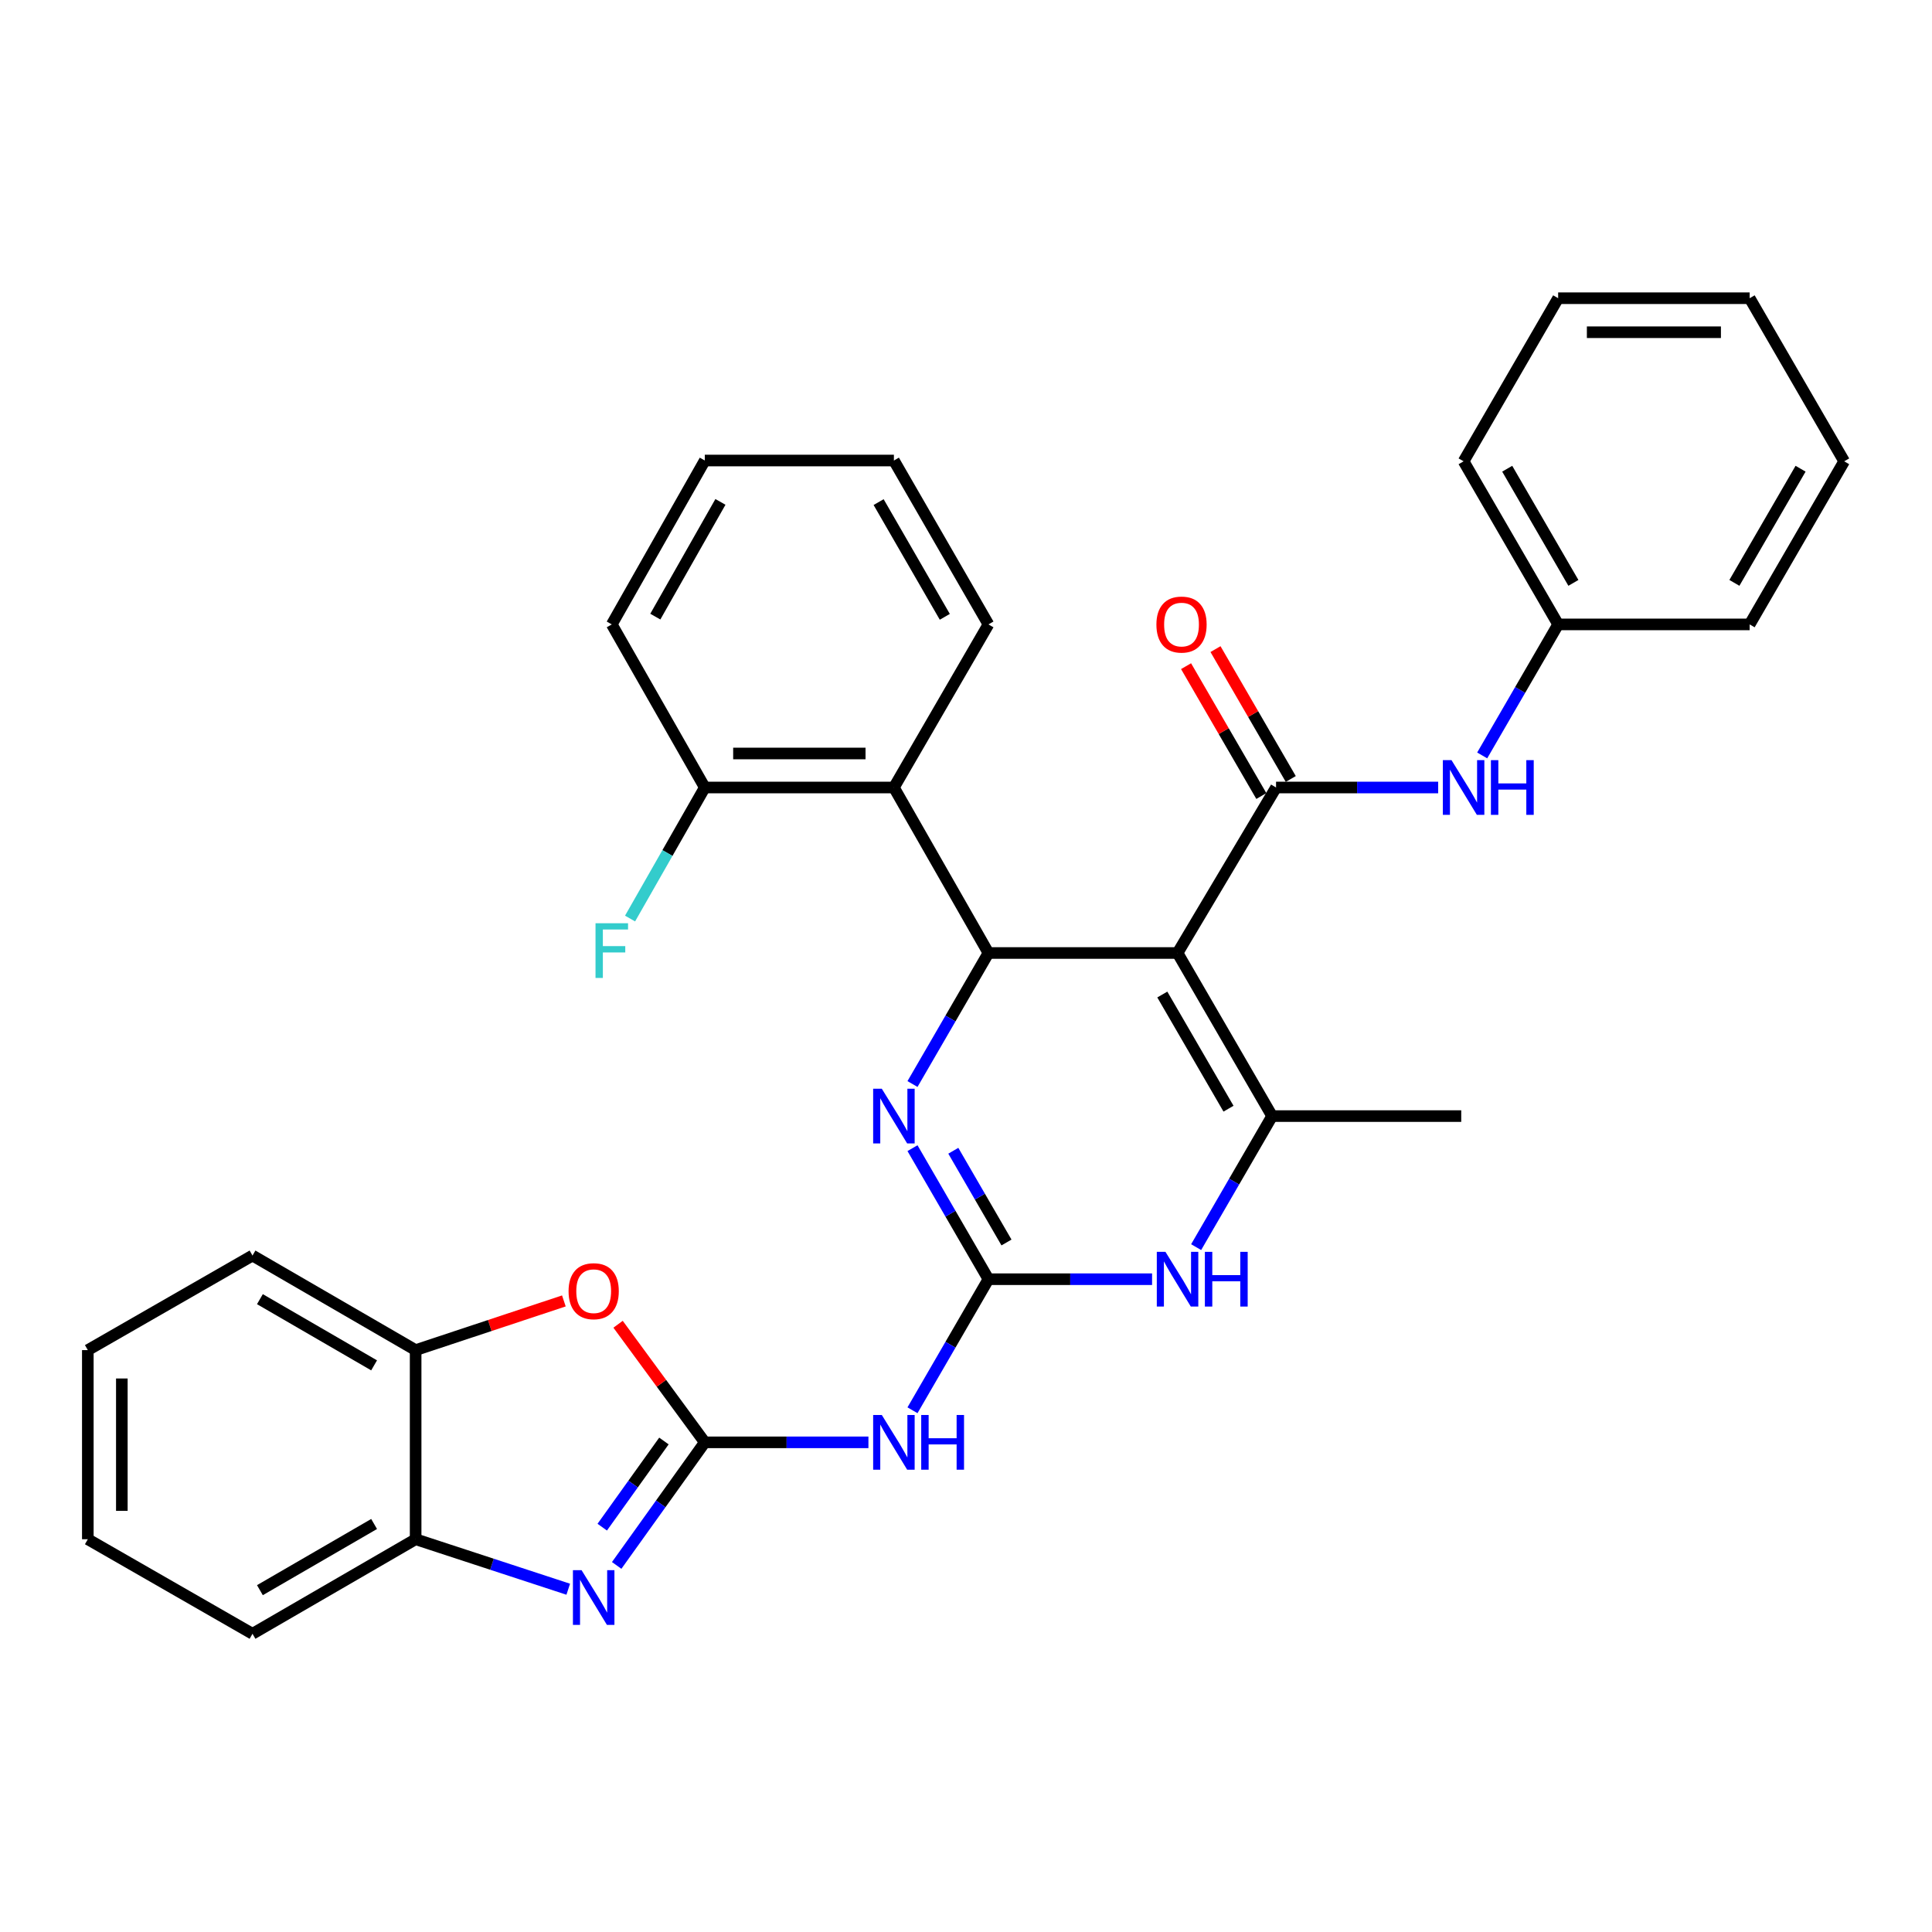 <?xml version='1.0' encoding='iso-8859-1'?>
<svg version='1.1' baseProfile='full'
              xmlns='http://www.w3.org/2000/svg'
                      xmlns:rdkit='http://www.rdkit.org/xml'
                      xmlns:xlink='http://www.w3.org/1999/xlink'
                  xml:space='preserve'
width='1000px' height='1000px' viewBox='0 0 1000 1000'>
<!-- END OF HEADER -->
<rect style='opacity:1.0;fill:#FFFFFF;stroke:none' width='1000' height='1000' x='0' y='0'> </rect>
<path class='bond-1' d='M 609.499,493.27 L 511.621,493.27' style='fill:none;fill-rule:evenodd;stroke:#000000;stroke-width:6px;stroke-linecap:butt;stroke-linejoin:miter;stroke-opacity:1' />
<path class='bond-3' d='M 609.499,493.27 L 660.482,407.61' style='fill:none;fill-rule:evenodd;stroke:#000000;stroke-width:6px;stroke-linecap:butt;stroke-linejoin:miter;stroke-opacity:1' />
<path class='bond-4' d='M 609.499,493.27 L 658.447,577.688' style='fill:none;fill-rule:evenodd;stroke:#000000;stroke-width:6px;stroke-linecap:butt;stroke-linejoin:miter;stroke-opacity:1' />
<path class='bond-4' d='M 601.609,514.765 L 635.873,573.857' style='fill:none;fill-rule:evenodd;stroke:#000000;stroke-width:6px;stroke-linecap:butt;stroke-linejoin:miter;stroke-opacity:1' />
<path class='bond-0' d='M 511.621,662.115 L 553.966,662.115' style='fill:none;fill-rule:evenodd;stroke:#000000;stroke-width:6px;stroke-linecap:butt;stroke-linejoin:miter;stroke-opacity:1' />
<path class='bond-0' d='M 553.966,662.115 L 596.312,662.115' style='fill:none;fill-rule:evenodd;stroke:#0000FF;stroke-width:6px;stroke-linecap:butt;stroke-linejoin:miter;stroke-opacity:1' />
<path class='bond-8' d='M 511.621,662.115 L 491.962,696.034' style='fill:none;fill-rule:evenodd;stroke:#000000;stroke-width:6px;stroke-linecap:butt;stroke-linejoin:miter;stroke-opacity:1' />
<path class='bond-8' d='M 491.962,696.034 L 472.303,729.953' style='fill:none;fill-rule:evenodd;stroke:#0000FF;stroke-width:6px;stroke-linecap:butt;stroke-linejoin:miter;stroke-opacity:1' />
<path class='bond-32' d='M 511.621,662.115 L 491.963,628.201' style='fill:none;fill-rule:evenodd;stroke:#000000;stroke-width:6px;stroke-linecap:butt;stroke-linejoin:miter;stroke-opacity:1' />
<path class='bond-32' d='M 491.963,628.201 L 472.304,594.288' style='fill:none;fill-rule:evenodd;stroke:#0000FF;stroke-width:6px;stroke-linecap:butt;stroke-linejoin:miter;stroke-opacity:1' />
<path class='bond-32' d='M 520.957,643.111 L 507.196,619.371' style='fill:none;fill-rule:evenodd;stroke:#000000;stroke-width:6px;stroke-linecap:butt;stroke-linejoin:miter;stroke-opacity:1' />
<path class='bond-32' d='M 507.196,619.371 L 493.435,595.632' style='fill:none;fill-rule:evenodd;stroke:#0000FF;stroke-width:6px;stroke-linecap:butt;stroke-linejoin:miter;stroke-opacity:1' />
<path class='bond-5' d='M 511.621,493.27 L 491.963,527.179' style='fill:none;fill-rule:evenodd;stroke:#000000;stroke-width:6px;stroke-linecap:butt;stroke-linejoin:miter;stroke-opacity:1' />
<path class='bond-5' d='M 491.963,527.179 L 472.305,561.088' style='fill:none;fill-rule:evenodd;stroke:#0000FF;stroke-width:6px;stroke-linecap:butt;stroke-linejoin:miter;stroke-opacity:1' />
<path class='bond-9' d='M 511.621,493.27 L 462.682,407.61' style='fill:none;fill-rule:evenodd;stroke:#000000;stroke-width:6px;stroke-linecap:butt;stroke-linejoin:miter;stroke-opacity:1' />
<path class='bond-2' d='M 364.804,746.553 L 407.15,746.553' style='fill:none;fill-rule:evenodd;stroke:#000000;stroke-width:6px;stroke-linecap:butt;stroke-linejoin:miter;stroke-opacity:1' />
<path class='bond-2' d='M 407.15,746.553 L 449.495,746.553' style='fill:none;fill-rule:evenodd;stroke:#0000FF;stroke-width:6px;stroke-linecap:butt;stroke-linejoin:miter;stroke-opacity:1' />
<path class='bond-6' d='M 364.804,746.553 L 341.999,778.407' style='fill:none;fill-rule:evenodd;stroke:#000000;stroke-width:6px;stroke-linecap:butt;stroke-linejoin:miter;stroke-opacity:1' />
<path class='bond-6' d='M 341.999,778.407 L 319.193,810.261' style='fill:none;fill-rule:evenodd;stroke:#0000FF;stroke-width:6px;stroke-linecap:butt;stroke-linejoin:miter;stroke-opacity:1' />
<path class='bond-6' d='M 343.646,745.859 L 327.682,768.157' style='fill:none;fill-rule:evenodd;stroke:#000000;stroke-width:6px;stroke-linecap:butt;stroke-linejoin:miter;stroke-opacity:1' />
<path class='bond-6' d='M 327.682,768.157 L 311.718,790.455' style='fill:none;fill-rule:evenodd;stroke:#0000FF;stroke-width:6px;stroke-linecap:butt;stroke-linejoin:miter;stroke-opacity:1' />
<path class='bond-10' d='M 364.804,746.553 L 342.358,715.99' style='fill:none;fill-rule:evenodd;stroke:#000000;stroke-width:6px;stroke-linecap:butt;stroke-linejoin:miter;stroke-opacity:1' />
<path class='bond-10' d='M 342.358,715.99 L 319.911,685.428' style='fill:none;fill-rule:evenodd;stroke:#FF0000;stroke-width:6px;stroke-linecap:butt;stroke-linejoin:miter;stroke-opacity:1' />
<path class='bond-11' d='M 660.482,407.61 L 702.436,407.61' style='fill:none;fill-rule:evenodd;stroke:#000000;stroke-width:6px;stroke-linecap:butt;stroke-linejoin:miter;stroke-opacity:1' />
<path class='bond-11' d='M 702.436,407.61 L 744.391,407.61' style='fill:none;fill-rule:evenodd;stroke:#0000FF;stroke-width:6px;stroke-linecap:butt;stroke-linejoin:miter;stroke-opacity:1' />
<path class='bond-14' d='M 668.099,403.195 L 648.619,369.586' style='fill:none;fill-rule:evenodd;stroke:#000000;stroke-width:6px;stroke-linecap:butt;stroke-linejoin:miter;stroke-opacity:1' />
<path class='bond-14' d='M 648.619,369.586 L 629.138,335.977' style='fill:none;fill-rule:evenodd;stroke:#FF0000;stroke-width:6px;stroke-linecap:butt;stroke-linejoin:miter;stroke-opacity:1' />
<path class='bond-14' d='M 652.865,412.025 L 633.385,378.415' style='fill:none;fill-rule:evenodd;stroke:#000000;stroke-width:6px;stroke-linecap:butt;stroke-linejoin:miter;stroke-opacity:1' />
<path class='bond-14' d='M 633.385,378.415 L 613.905,344.806' style='fill:none;fill-rule:evenodd;stroke:#FF0000;stroke-width:6px;stroke-linecap:butt;stroke-linejoin:miter;stroke-opacity:1' />
<path class='bond-7' d='M 658.447,577.688 L 638.785,611.602' style='fill:none;fill-rule:evenodd;stroke:#000000;stroke-width:6px;stroke-linecap:butt;stroke-linejoin:miter;stroke-opacity:1' />
<path class='bond-7' d='M 638.785,611.602 L 619.123,645.516' style='fill:none;fill-rule:evenodd;stroke:#0000FF;stroke-width:6px;stroke-linecap:butt;stroke-linejoin:miter;stroke-opacity:1' />
<path class='bond-17' d='M 658.447,577.688 L 756.335,577.688' style='fill:none;fill-rule:evenodd;stroke:#000000;stroke-width:6px;stroke-linecap:butt;stroke-linejoin:miter;stroke-opacity:1' />
<path class='bond-12' d='M 294.122,822.579 L 254.627,809.642' style='fill:none;fill-rule:evenodd;stroke:#0000FF;stroke-width:6px;stroke-linecap:butt;stroke-linejoin:miter;stroke-opacity:1' />
<path class='bond-12' d='M 254.627,809.642 L 215.131,796.705' style='fill:none;fill-rule:evenodd;stroke:#000000;stroke-width:6px;stroke-linecap:butt;stroke-linejoin:miter;stroke-opacity:1' />
<path class='bond-15' d='M 462.682,407.61 L 364.804,407.61' style='fill:none;fill-rule:evenodd;stroke:#000000;stroke-width:6px;stroke-linecap:butt;stroke-linejoin:miter;stroke-opacity:1' />
<path class='bond-15' d='M 448,390.003 L 379.486,390.003' style='fill:none;fill-rule:evenodd;stroke:#000000;stroke-width:6px;stroke-linecap:butt;stroke-linejoin:miter;stroke-opacity:1' />
<path class='bond-19' d='M 462.682,407.61 L 511.621,323.192' style='fill:none;fill-rule:evenodd;stroke:#000000;stroke-width:6px;stroke-linecap:butt;stroke-linejoin:miter;stroke-opacity:1' />
<path class='bond-13' d='M 291.859,673.358 L 253.495,686.088' style='fill:none;fill-rule:evenodd;stroke:#FF0000;stroke-width:6px;stroke-linecap:butt;stroke-linejoin:miter;stroke-opacity:1' />
<path class='bond-13' d='M 253.495,686.088 L 215.131,698.817' style='fill:none;fill-rule:evenodd;stroke:#000000;stroke-width:6px;stroke-linecap:butt;stroke-linejoin:miter;stroke-opacity:1' />
<path class='bond-16' d='M 767.181,391.01 L 786.838,357.101' style='fill:none;fill-rule:evenodd;stroke:#0000FF;stroke-width:6px;stroke-linecap:butt;stroke-linejoin:miter;stroke-opacity:1' />
<path class='bond-16' d='M 786.838,357.101 L 806.496,323.192' style='fill:none;fill-rule:evenodd;stroke:#000000;stroke-width:6px;stroke-linecap:butt;stroke-linejoin:miter;stroke-opacity:1' />
<path class='bond-20' d='M 215.131,796.705 L 130.694,845.644' style='fill:none;fill-rule:evenodd;stroke:#000000;stroke-width:6px;stroke-linecap:butt;stroke-linejoin:miter;stroke-opacity:1' />
<path class='bond-20' d='M 193.637,788.812 L 134.53,823.069' style='fill:none;fill-rule:evenodd;stroke:#000000;stroke-width:6px;stroke-linecap:butt;stroke-linejoin:miter;stroke-opacity:1' />
<path class='bond-35' d='M 215.131,796.705 L 215.131,698.817' style='fill:none;fill-rule:evenodd;stroke:#000000;stroke-width:6px;stroke-linecap:butt;stroke-linejoin:miter;stroke-opacity:1' />
<path class='bond-21' d='M 215.131,698.817 L 130.694,649.869' style='fill:none;fill-rule:evenodd;stroke:#000000;stroke-width:6px;stroke-linecap:butt;stroke-linejoin:miter;stroke-opacity:1' />
<path class='bond-21' d='M 193.635,706.708 L 134.529,672.444' style='fill:none;fill-rule:evenodd;stroke:#000000;stroke-width:6px;stroke-linecap:butt;stroke-linejoin:miter;stroke-opacity:1' />
<path class='bond-18' d='M 364.804,407.61 L 345.462,441.524' style='fill:none;fill-rule:evenodd;stroke:#000000;stroke-width:6px;stroke-linecap:butt;stroke-linejoin:miter;stroke-opacity:1' />
<path class='bond-18' d='M 345.462,441.524 L 326.119,475.438' style='fill:none;fill-rule:evenodd;stroke:#33CCCC;stroke-width:6px;stroke-linecap:butt;stroke-linejoin:miter;stroke-opacity:1' />
<path class='bond-22' d='M 364.804,407.61 L 316.658,323.192' style='fill:none;fill-rule:evenodd;stroke:#000000;stroke-width:6px;stroke-linecap:butt;stroke-linejoin:miter;stroke-opacity:1' />
<path class='bond-23' d='M 806.496,323.192 L 757.557,238.774' style='fill:none;fill-rule:evenodd;stroke:#000000;stroke-width:6px;stroke-linecap:butt;stroke-linejoin:miter;stroke-opacity:1' />
<path class='bond-23' d='M 814.388,301.699 L 780.131,242.606' style='fill:none;fill-rule:evenodd;stroke:#000000;stroke-width:6px;stroke-linecap:butt;stroke-linejoin:miter;stroke-opacity:1' />
<path class='bond-24' d='M 806.496,323.192 L 905.616,323.192' style='fill:none;fill-rule:evenodd;stroke:#000000;stroke-width:6px;stroke-linecap:butt;stroke-linejoin:miter;stroke-opacity:1' />
<path class='bond-25' d='M 511.621,323.192 L 462.682,238.363' style='fill:none;fill-rule:evenodd;stroke:#000000;stroke-width:6px;stroke-linecap:butt;stroke-linejoin:miter;stroke-opacity:1' />
<path class='bond-25' d='M 489.029,319.267 L 454.772,259.886' style='fill:none;fill-rule:evenodd;stroke:#000000;stroke-width:6px;stroke-linecap:butt;stroke-linejoin:miter;stroke-opacity:1' />
<path class='bond-27' d='M 130.694,845.644 L 45.455,796.705' style='fill:none;fill-rule:evenodd;stroke:#000000;stroke-width:6px;stroke-linecap:butt;stroke-linejoin:miter;stroke-opacity:1' />
<path class='bond-26' d='M 130.694,649.869 L 45.455,698.817' style='fill:none;fill-rule:evenodd;stroke:#000000;stroke-width:6px;stroke-linecap:butt;stroke-linejoin:miter;stroke-opacity:1' />
<path class='bond-33' d='M 316.658,323.192 L 364.804,238.363' style='fill:none;fill-rule:evenodd;stroke:#000000;stroke-width:6px;stroke-linecap:butt;stroke-linejoin:miter;stroke-opacity:1' />
<path class='bond-33' d='M 339.193,319.159 L 372.895,259.779' style='fill:none;fill-rule:evenodd;stroke:#000000;stroke-width:6px;stroke-linecap:butt;stroke-linejoin:miter;stroke-opacity:1' />
<path class='bond-30' d='M 757.557,238.774 L 806.496,154.356' style='fill:none;fill-rule:evenodd;stroke:#000000;stroke-width:6px;stroke-linecap:butt;stroke-linejoin:miter;stroke-opacity:1' />
<path class='bond-29' d='M 905.616,323.192 L 954.545,238.774' style='fill:none;fill-rule:evenodd;stroke:#000000;stroke-width:6px;stroke-linecap:butt;stroke-linejoin:miter;stroke-opacity:1' />
<path class='bond-29' d='M 897.722,301.7 L 931.973,242.607' style='fill:none;fill-rule:evenodd;stroke:#000000;stroke-width:6px;stroke-linecap:butt;stroke-linejoin:miter;stroke-opacity:1' />
<path class='bond-28' d='M 462.682,238.363 L 364.804,238.363' style='fill:none;fill-rule:evenodd;stroke:#000000;stroke-width:6px;stroke-linecap:butt;stroke-linejoin:miter;stroke-opacity:1' />
<path class='bond-36' d='M 45.455,698.817 L 45.455,796.705' style='fill:none;fill-rule:evenodd;stroke:#000000;stroke-width:6px;stroke-linecap:butt;stroke-linejoin:miter;stroke-opacity:1' />
<path class='bond-36' d='M 63.062,713.5 L 63.062,782.022' style='fill:none;fill-rule:evenodd;stroke:#000000;stroke-width:6px;stroke-linecap:butt;stroke-linejoin:miter;stroke-opacity:1' />
<path class='bond-31' d='M 954.545,238.774 L 905.616,154.356' style='fill:none;fill-rule:evenodd;stroke:#000000;stroke-width:6px;stroke-linecap:butt;stroke-linejoin:miter;stroke-opacity:1' />
<path class='bond-34' d='M 806.496,154.356 L 905.616,154.356' style='fill:none;fill-rule:evenodd;stroke:#000000;stroke-width:6px;stroke-linecap:butt;stroke-linejoin:miter;stroke-opacity:1' />
<path class='bond-34' d='M 821.364,171.964 L 890.748,171.964' style='fill:none;fill-rule:evenodd;stroke:#000000;stroke-width:6px;stroke-linecap:butt;stroke-linejoin:miter;stroke-opacity:1' />
<path  class='atom-6' d='M 456.422 563.528
L 465.702 578.528
Q 466.622 580.008, 468.102 582.688
Q 469.582 585.368, 469.662 585.528
L 469.662 563.528
L 473.422 563.528
L 473.422 591.848
L 469.542 591.848
L 459.582 575.448
Q 458.422 573.528, 457.182 571.328
Q 455.982 569.128, 455.622 568.448
L 455.622 591.848
L 451.942 591.848
L 451.942 563.528
L 456.422 563.528
' fill='#0000FF'/>
<path  class='atom-7' d='M 301.027 812.732
L 310.307 827.732
Q 311.227 829.212, 312.707 831.892
Q 314.187 834.572, 314.267 834.732
L 314.267 812.732
L 318.027 812.732
L 318.027 841.052
L 314.147 841.052
L 304.187 824.652
Q 303.027 822.732, 301.787 820.532
Q 300.587 818.332, 300.227 817.652
L 300.227 841.052
L 296.547 841.052
L 296.547 812.732
L 301.027 812.732
' fill='#0000FF'/>
<path  class='atom-8' d='M 603.239 647.955
L 612.519 662.955
Q 613.439 664.435, 614.919 667.115
Q 616.399 669.795, 616.479 669.955
L 616.479 647.955
L 620.239 647.955
L 620.239 676.275
L 616.359 676.275
L 606.399 659.875
Q 605.239 657.955, 603.999 655.755
Q 602.799 653.555, 602.439 652.875
L 602.439 676.275
L 598.759 676.275
L 598.759 647.955
L 603.239 647.955
' fill='#0000FF'/>
<path  class='atom-8' d='M 623.639 647.955
L 627.479 647.955
L 627.479 659.995
L 641.959 659.995
L 641.959 647.955
L 645.799 647.955
L 645.799 676.275
L 641.959 676.275
L 641.959 663.195
L 627.479 663.195
L 627.479 676.275
L 623.639 676.275
L 623.639 647.955
' fill='#0000FF'/>
<path  class='atom-9' d='M 456.422 732.393
L 465.702 747.393
Q 466.622 748.873, 468.102 751.553
Q 469.582 754.233, 469.662 754.393
L 469.662 732.393
L 473.422 732.393
L 473.422 760.713
L 469.542 760.713
L 459.582 744.313
Q 458.422 742.393, 457.182 740.193
Q 455.982 737.993, 455.622 737.313
L 455.622 760.713
L 451.942 760.713
L 451.942 732.393
L 456.422 732.393
' fill='#0000FF'/>
<path  class='atom-9' d='M 476.822 732.393
L 480.662 732.393
L 480.662 744.433
L 495.142 744.433
L 495.142 732.393
L 498.982 732.393
L 498.982 760.713
L 495.142 760.713
L 495.142 747.633
L 480.662 747.633
L 480.662 760.713
L 476.822 760.713
L 476.822 732.393
' fill='#0000FF'/>
<path  class='atom-11' d='M 294.287 668.319
Q 294.287 661.519, 297.647 657.719
Q 301.007 653.919, 307.287 653.919
Q 313.567 653.919, 316.927 657.719
Q 320.287 661.519, 320.287 668.319
Q 320.287 675.199, 316.887 679.119
Q 313.487 682.999, 307.287 682.999
Q 301.047 682.999, 297.647 679.119
Q 294.287 675.239, 294.287 668.319
M 307.287 679.799
Q 311.607 679.799, 313.927 676.919
Q 316.287 673.999, 316.287 668.319
Q 316.287 662.759, 313.927 659.959
Q 311.607 657.119, 307.287 657.119
Q 302.967 657.119, 300.607 659.919
Q 298.287 662.719, 298.287 668.319
Q 298.287 674.039, 300.607 676.919
Q 302.967 679.799, 307.287 679.799
' fill='#FF0000'/>
<path  class='atom-12' d='M 751.297 393.45
L 760.577 408.45
Q 761.497 409.93, 762.977 412.61
Q 764.457 415.29, 764.537 415.45
L 764.537 393.45
L 768.297 393.45
L 768.297 421.77
L 764.417 421.77
L 754.457 405.37
Q 753.297 403.45, 752.057 401.25
Q 750.857 399.05, 750.497 398.37
L 750.497 421.77
L 746.817 421.77
L 746.817 393.45
L 751.297 393.45
' fill='#0000FF'/>
<path  class='atom-12' d='M 771.697 393.45
L 775.537 393.45
L 775.537 405.49
L 790.017 405.49
L 790.017 393.45
L 793.857 393.45
L 793.857 421.77
L 790.017 421.77
L 790.017 408.69
L 775.537 408.69
L 775.537 421.77
L 771.697 421.77
L 771.697 393.45
' fill='#0000FF'/>
<path  class='atom-15' d='M 598.553 323.272
Q 598.553 316.472, 601.913 312.672
Q 605.273 308.872, 611.553 308.872
Q 617.833 308.872, 621.193 312.672
Q 624.553 316.472, 624.553 323.272
Q 624.553 330.152, 621.153 334.072
Q 617.753 337.952, 611.553 337.952
Q 605.313 337.952, 601.913 334.072
Q 598.553 330.192, 598.553 323.272
M 611.553 334.752
Q 615.873 334.752, 618.193 331.872
Q 620.553 328.952, 620.553 323.272
Q 620.553 317.712, 618.193 314.912
Q 615.873 312.072, 611.553 312.072
Q 607.233 312.072, 604.873 314.872
Q 602.553 317.672, 602.553 323.272
Q 602.553 328.992, 604.873 331.872
Q 607.233 334.752, 611.553 334.752
' fill='#FF0000'/>
<path  class='atom-19' d='M 308.238 477.868
L 325.078 477.868
L 325.078 481.108
L 312.038 481.108
L 312.038 489.708
L 323.638 489.708
L 323.638 492.988
L 312.038 492.988
L 312.038 506.188
L 308.238 506.188
L 308.238 477.868
' fill='#33CCCC'/>
</svg>
